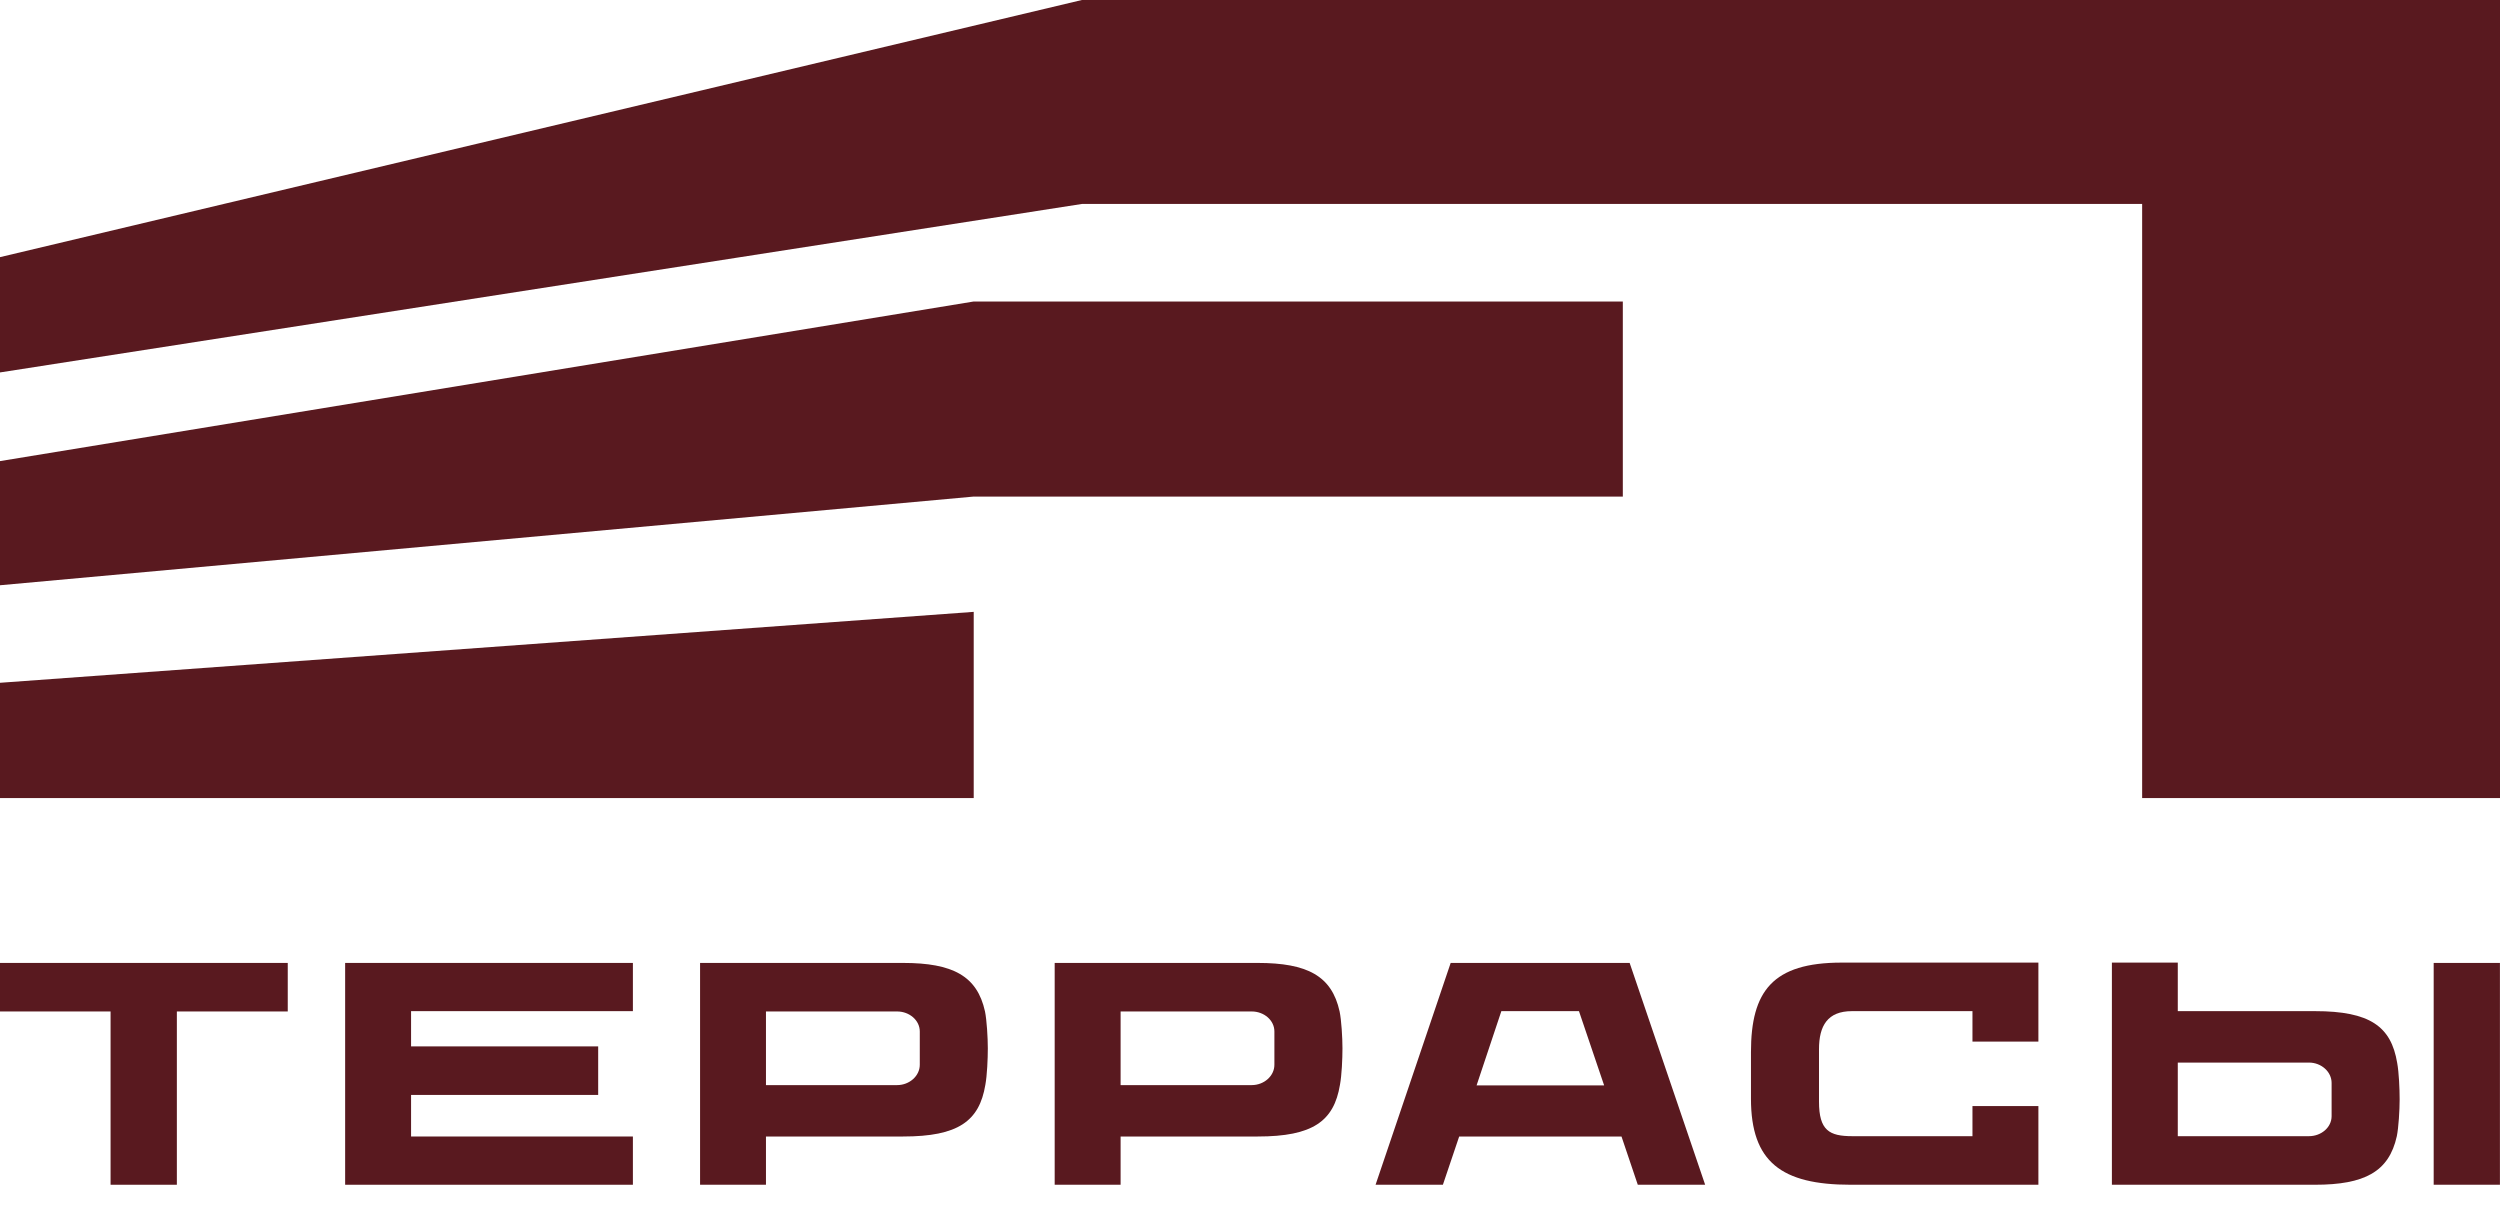 <?xml version="1.0" encoding="UTF-8"?> <svg xmlns="http://www.w3.org/2000/svg" width="70" height="34" viewBox="0 0 70 34" fill="none"><path d="M0 26.962H8.057V28.321H4.952V33.173H3.096V28.321H0V26.962Z" fill="#59191F"></path><path d="M17.721 28.312H11.51V29.299H16.749V30.658H11.51V31.822H17.721V33.173H9.664V26.962H17.721V28.312Z" fill="#59191F"></path><path d="M27.58 28.321C27.629 28.561 27.659 29.05 27.659 29.352C27.659 29.645 27.639 30.107 27.59 30.374C27.421 31.396 26.825 31.822 25.287 31.822H21.447V33.173H19.602V26.962H25.287C26.677 26.962 27.361 27.326 27.58 28.321ZM25.754 29.814V28.881C25.754 28.57 25.466 28.321 25.119 28.321H21.447V30.383H25.119C25.466 30.383 25.754 30.125 25.754 29.814Z" fill="#59191F"></path><path d="M37.509 28.321C37.559 28.561 37.589 29.05 37.589 29.352C37.589 29.645 37.569 30.107 37.519 30.374C37.35 31.396 36.755 31.822 35.217 31.822H31.377V33.173H29.531V26.962H35.217C36.606 26.962 37.291 27.326 37.509 28.321ZM35.683 29.814V28.881C35.683 28.57 35.396 28.321 35.048 28.321H31.377V30.383H35.048C35.396 30.383 35.683 30.125 35.683 29.814Z" fill="#59191F"></path><path d="M45.858 33.173L45.402 31.822H40.857L40.401 33.173H38.516L40.619 26.962H45.63L47.744 33.173H45.858ZM41.344 30.392H44.916L44.211 28.312H42.038L41.344 30.392Z" fill="#59191F"></path><path d="M57.075 26.953V29.165H55.229V28.312H51.855C51.171 28.312 50.932 28.721 50.932 29.379V30.845C50.932 31.653 51.22 31.813 51.865 31.813H55.229V30.969H57.075V33.173H51.816C49.881 33.173 49.027 32.533 49.027 30.765V29.459C49.027 27.753 49.633 26.953 51.568 26.953H57.075Z" fill="#59191F"></path><path d="M69.998 33.173H68.143V26.962H69.998V33.173ZM64.819 28.312C66.357 28.312 66.952 28.739 67.121 29.761C67.17 30.027 67.19 30.489 67.19 30.782C67.19 31.085 67.16 31.573 67.111 31.813C66.892 32.809 66.208 33.173 64.819 33.173H59.133V26.953H60.978V28.312H64.819ZM65.285 31.254V30.321C65.285 30.01 64.997 29.752 64.65 29.752H60.978V31.813H64.65C64.997 31.813 65.285 31.565 65.285 31.254Z" fill="#59191F"></path><path d="M30.293 0L0 7.2V10.428L30.293 5.711H59.98V22.346H70V0H30.293Z" fill="#59191F"></path><path d="M0 16.387V12.911L27.264 8.442H45.439V13.904H27.264L0 16.387Z" fill="#59191F"></path><path d="M27.264 17.132L0 19.118V22.346H27.264V17.132Z" fill="#59191F"></path></svg> 